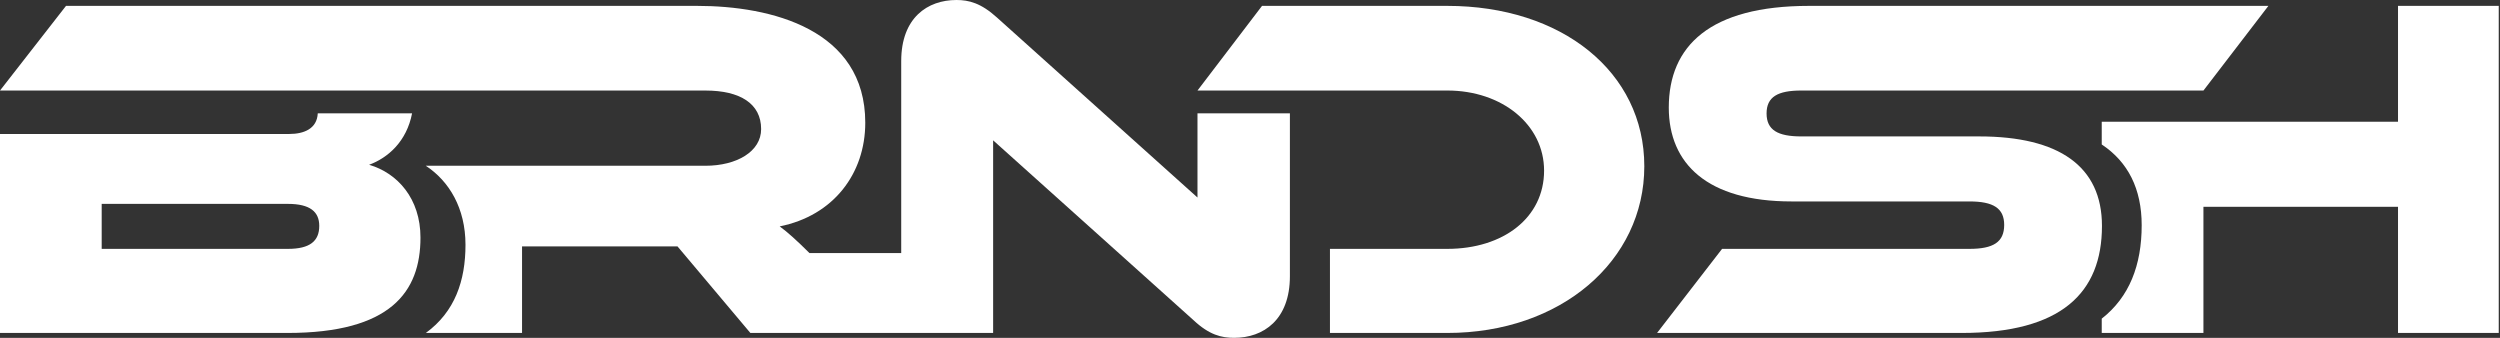 <svg width="148" height="20" viewBox="0 0 148 20" fill="none" xmlns="http://www.w3.org/2000/svg">
<rect x="0" y="0" width="148" height="20" fill="#333333" stroke="none"/>
<path d="M117.172 8.076H106.637C105.247 8.076 104.581 7.7 104.581 6.715C104.581 5.731 105.248 5.359 106.637 5.359H130.445L134.289 0.348H107.099C101.223 0.348 98.792 2.721 98.792 6.368C98.792 9.697 101.079 11.925 106.057 11.925H116.593C118.011 11.925 118.648 12.331 118.648 13.315C118.648 14.328 118.011 14.733 116.593 14.733H101.947L98.098 19.711H116.129C122.034 19.711 124.436 17.338 124.436 13.373C124.436 9.841 121.89 8.076 117.172 8.076Z" fill="white"/>
<path d="M85.679 19.711C92.394 19.711 97.343 15.456 97.343 9.841C97.343 4.255 92.452 0.348 85.679 0.348H74.712L70.892 5.359H85.682C88.923 5.359 91.41 7.381 91.41 10.102C91.41 12.88 89.007 14.733 85.679 14.733H78.733V19.711H85.679Z" fill="white"/>
<path fill-rule="evenodd" clip-rule="evenodd" d="M18.812 6.708C18.769 7.63 17.979 7.931 17.135 7.931H0V19.711H17.019C23.126 19.711 24.892 17.28 24.892 14.067C24.892 11.752 23.531 10.247 21.852 9.755C22.974 9.34 24.076 8.371 24.395 6.708H18.812ZM6.02 12.07H17.048C18.35 12.07 18.9 12.533 18.9 13.373C18.9 14.27 18.35 14.733 17.048 14.733H6.02V12.07Z" fill="white"/>
<path fill-rule="evenodd" clip-rule="evenodd" d="M70.891 11.693V6.708H76.362V16.353C76.362 18.929 74.799 20 73.062 20C72.31 20 71.586 19.826 70.66 18.958L58.793 8.307V19.682H58.792V19.71H52.438L52.439 19.711H44.422L40.109 14.588H30.905V19.711H25.209C26.936 18.453 27.557 16.61 27.557 14.492C27.557 12.316 26.585 10.72 25.207 9.813H41.759C43.611 9.813 45.059 8.973 45.059 7.642C45.059 6.137 43.817 5.36 41.762 5.36H0L3.908 0.348H41.267C45.666 0.348 51.224 1.737 51.224 7.266C51.224 10.276 49.342 12.765 46.158 13.402C46.644 13.76 47.16 14.227 47.92 14.981H53.352V3.618C53.352 1.042 54.915 0 56.622 0C57.346 0 58.069 0.174 59.025 1.042L70.891 11.693Z" fill="white"/>
<path fill-rule="evenodd" clip-rule="evenodd" d="M124.423 7.208V8.553C125.979 9.586 126.788 11.18 126.788 13.334C126.788 15.703 126.056 17.586 124.423 18.864V19.711H130.443V12.244H141.962V19.711H147.925V0.348H141.962V7.208H130.88V7.208H124.423Z" fill="white"/>
</svg>
